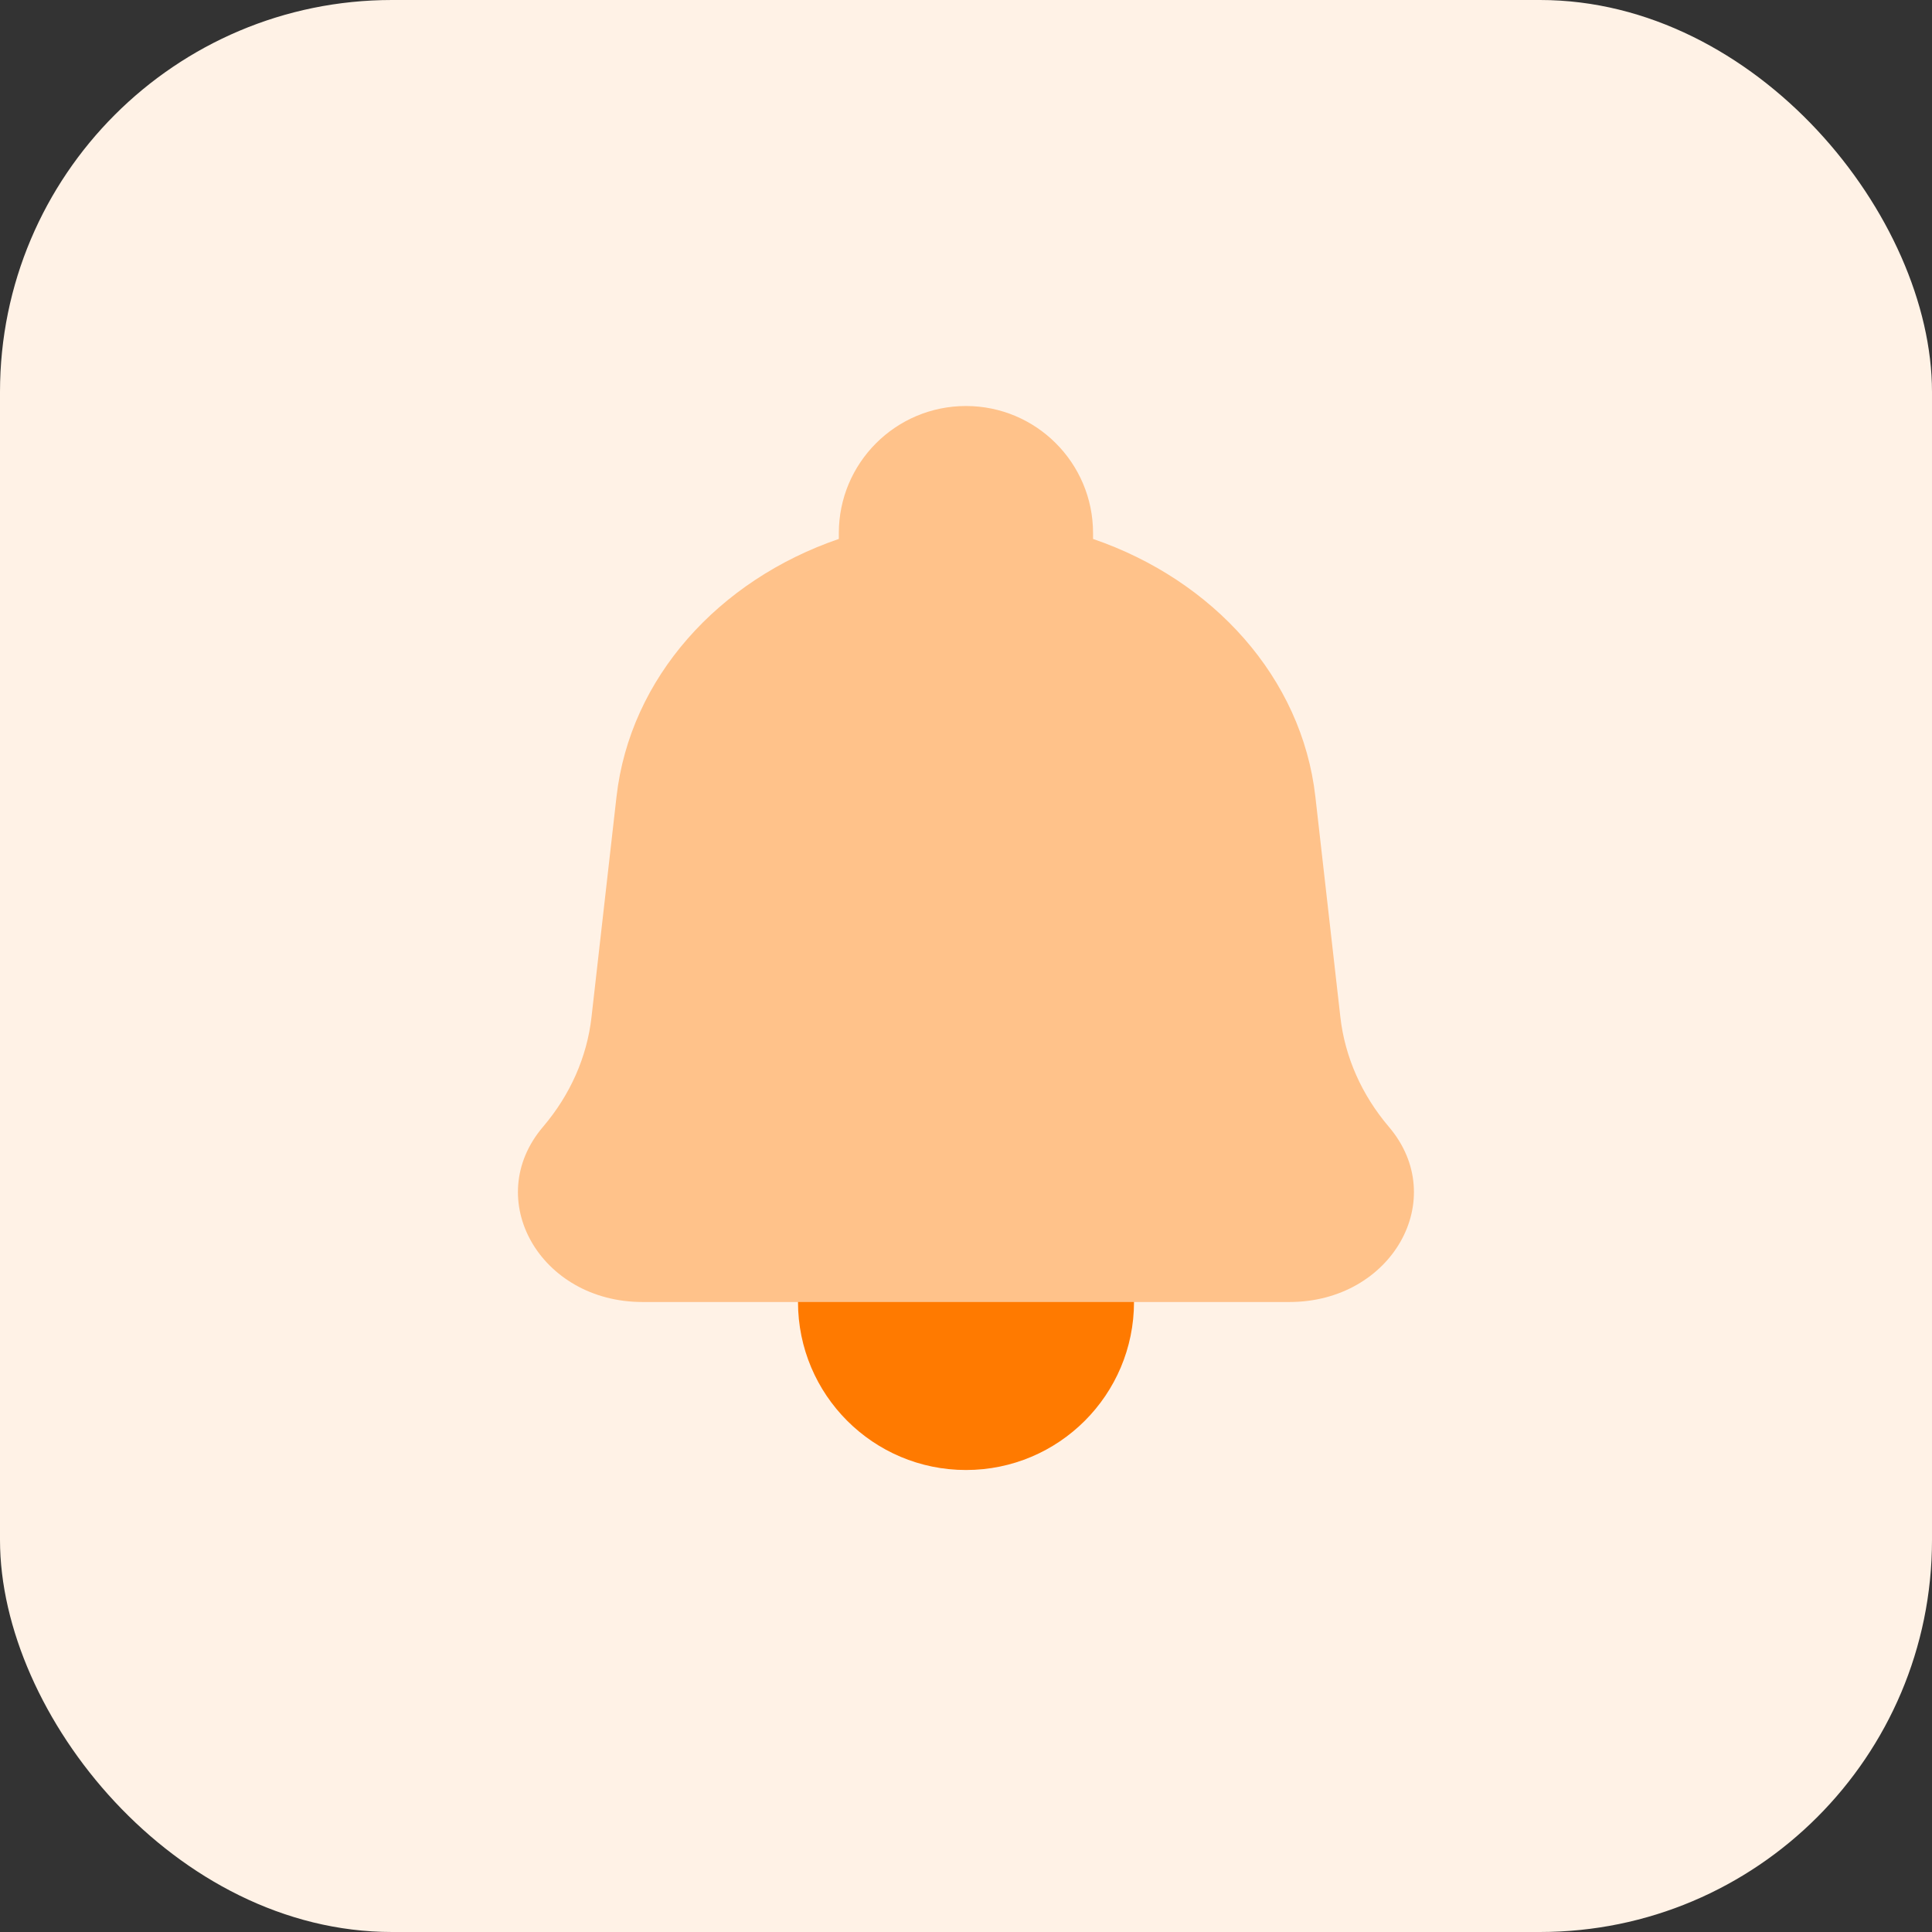 <svg width="46" height="46" viewBox="0 0 46 46" fill="none" xmlns="http://www.w3.org/2000/svg">
<rect x="0" y="0" width="46" height="46" fill="#333333" stroke="none"/>
<rect width="46" height="46" rx="9.333" fill="#FFF2E6"/>
<circle cx="23" cy="31" r="4" fill="#FF7A00"/>
<path d="M15.296 31H30.702C33.139 31 34.531 28.548 33.068 26.829C32.421 26.069 32.022 25.166 31.914 24.22L31.318 18.967C30.997 16.134 28.882 13.81 26.025 12.832V12.693C26.025 11.022 24.67 9.667 22.999 9.667C21.327 9.667 19.972 11.022 19.972 12.693V12.832C17.116 13.81 15.001 16.134 14.679 18.967L14.083 24.22C13.976 25.166 13.577 26.069 12.929 26.829C11.466 28.548 12.858 31 15.296 31Z" fill="#FFC28A"/>
</svg>

